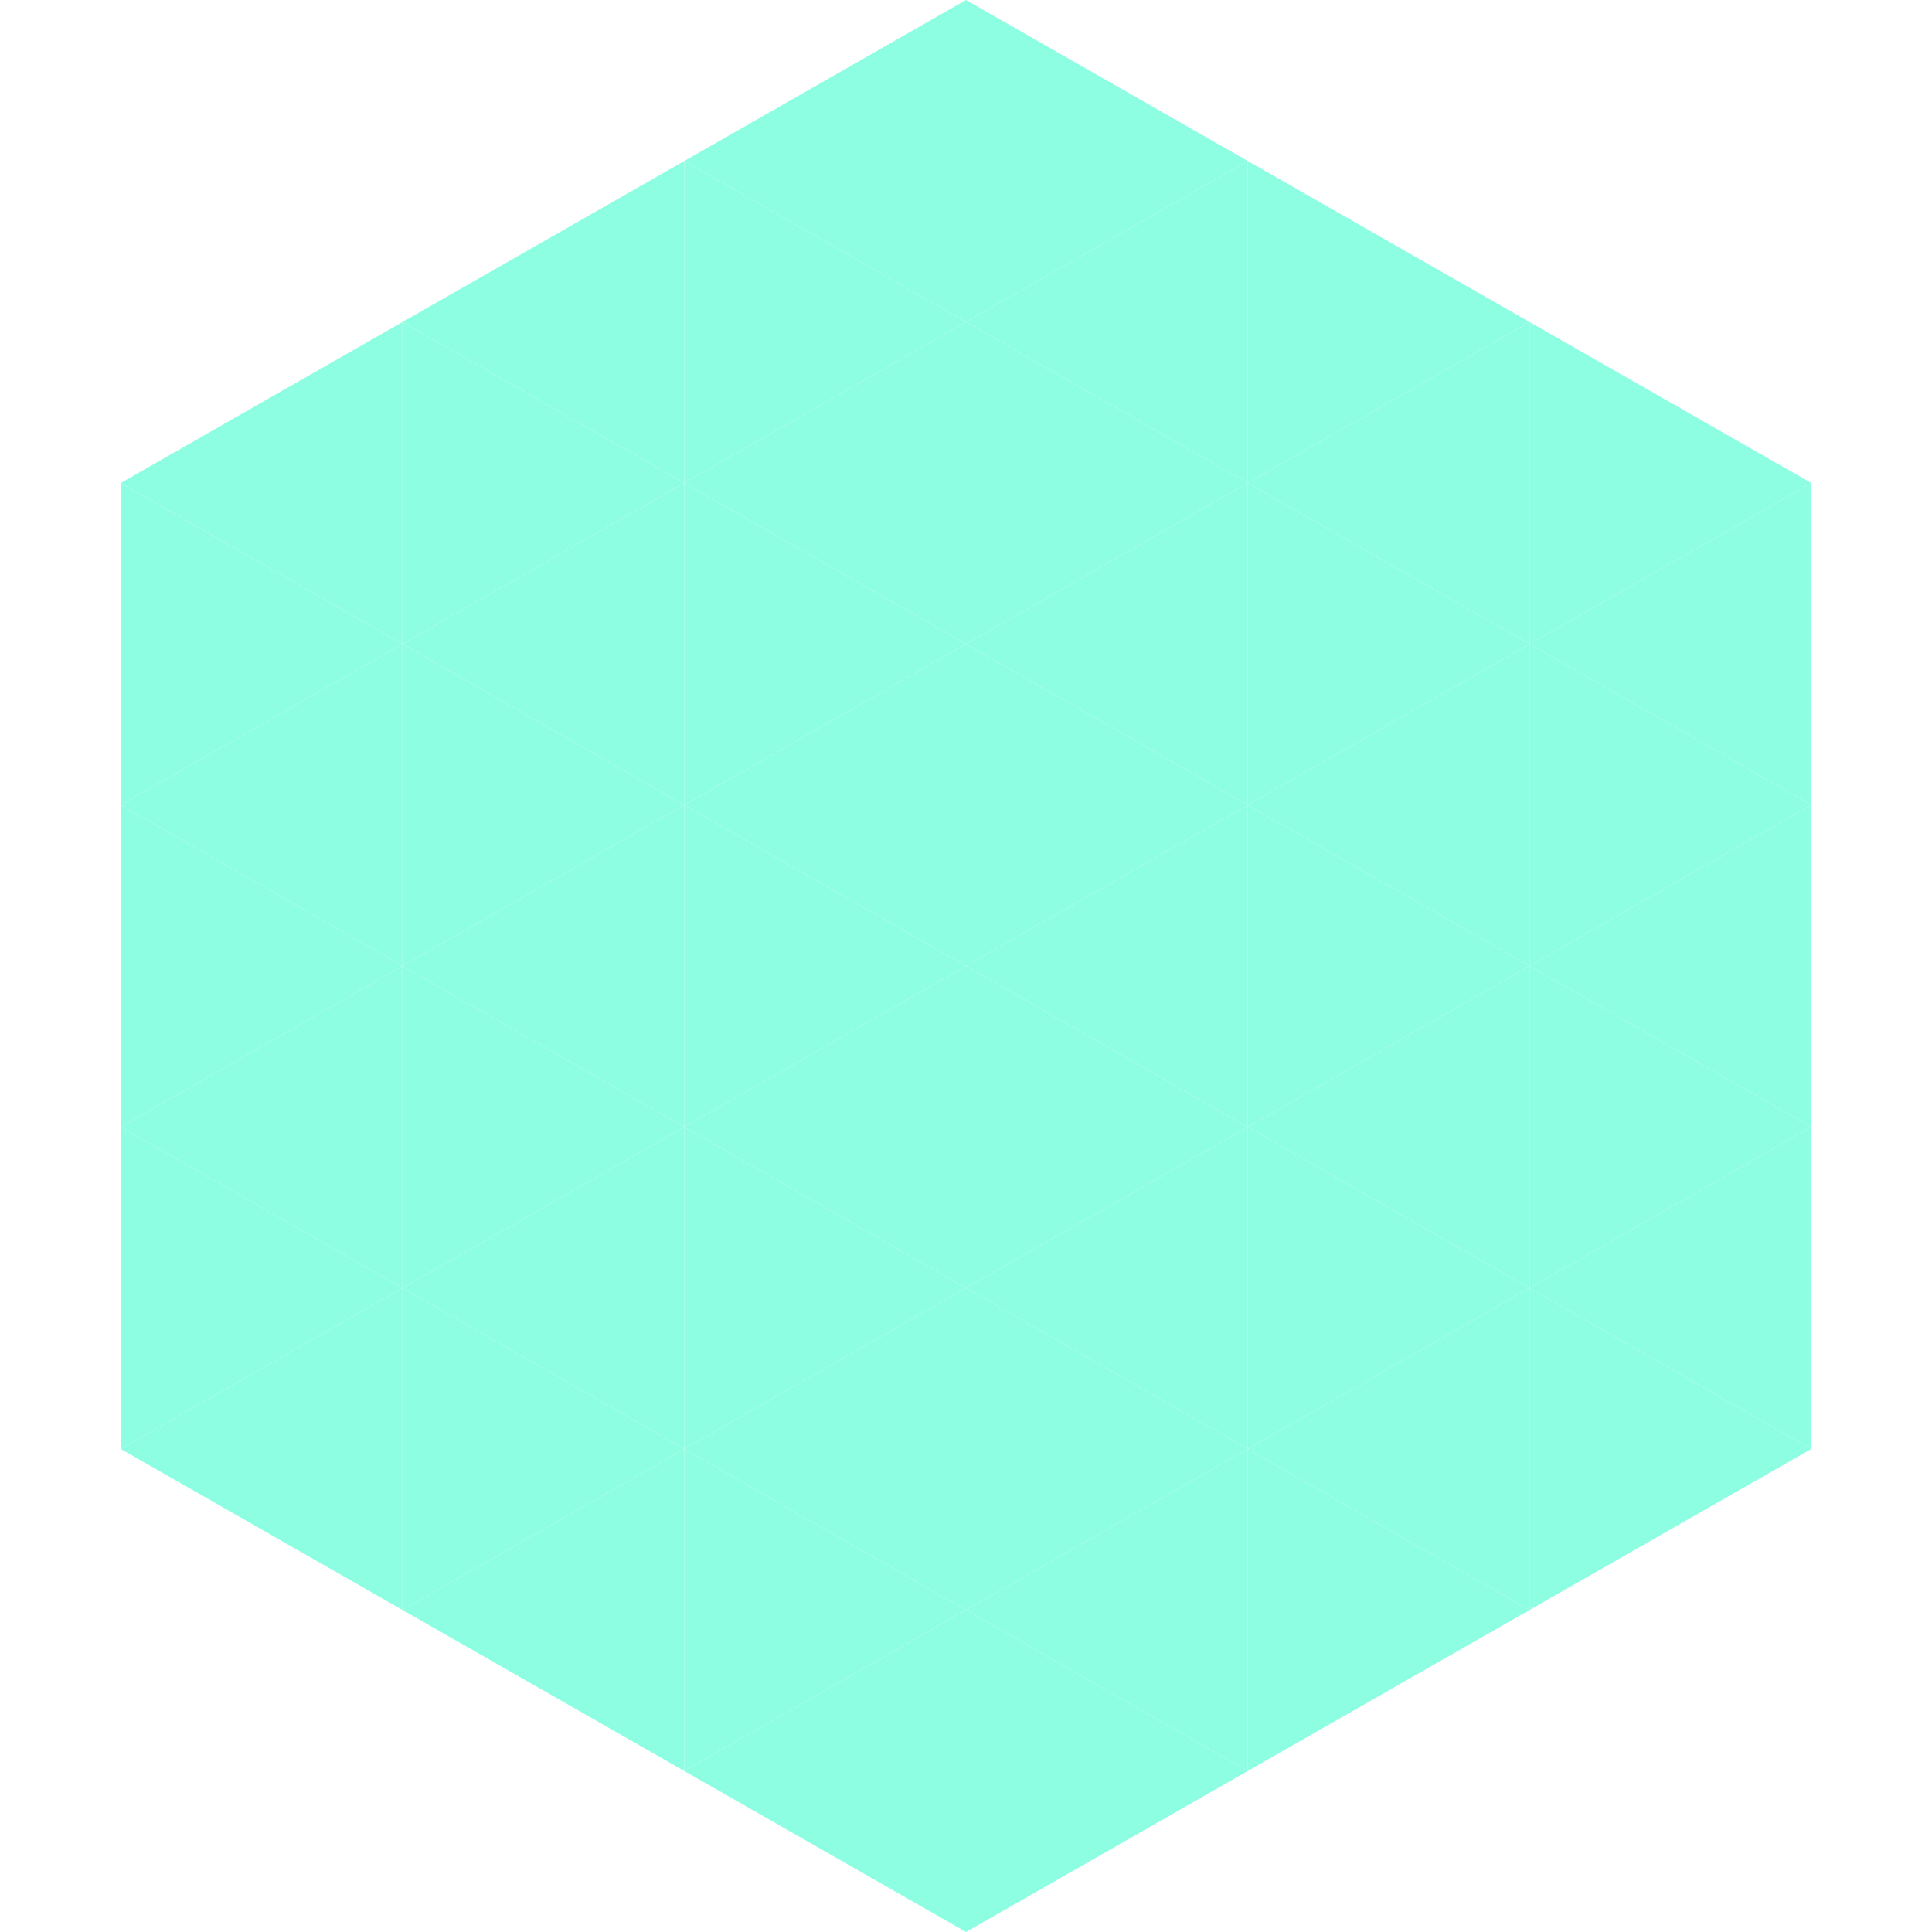 <?xml version="1.0"?>
<!-- Generated by SVGo -->
<svg width="240" height="240"
     xmlns="http://www.w3.org/2000/svg"
     xmlns:xlink="http://www.w3.org/1999/xlink">
<polygon points="50,40 15,60 50,80" style="fill:rgb(142,254,227)" />
<polygon points="190,40 225,60 190,80" style="fill:rgb(142,254,227)" />
<polygon points="15,60 50,80 15,100" style="fill:rgb(142,254,227)" />
<polygon points="225,60 190,80 225,100" style="fill:rgb(142,254,227)" />
<polygon points="50,80 15,100 50,120" style="fill:rgb(142,254,227)" />
<polygon points="190,80 225,100 190,120" style="fill:rgb(142,254,227)" />
<polygon points="15,100 50,120 15,140" style="fill:rgb(142,254,227)" />
<polygon points="225,100 190,120 225,140" style="fill:rgb(142,254,227)" />
<polygon points="50,120 15,140 50,160" style="fill:rgb(142,254,227)" />
<polygon points="190,120 225,140 190,160" style="fill:rgb(142,254,227)" />
<polygon points="15,140 50,160 15,180" style="fill:rgb(142,254,227)" />
<polygon points="225,140 190,160 225,180" style="fill:rgb(142,254,227)" />
<polygon points="50,160 15,180 50,200" style="fill:rgb(142,254,227)" />
<polygon points="190,160 225,180 190,200" style="fill:rgb(142,254,227)" />
<polygon points="15,180 50,200 15,220" style="fill:rgb(255,255,255); fill-opacity:0" />
<polygon points="225,180 190,200 225,220" style="fill:rgb(255,255,255); fill-opacity:0" />
<polygon points="50,0 85,20 50,40" style="fill:rgb(255,255,255); fill-opacity:0" />
<polygon points="190,0 155,20 190,40" style="fill:rgb(255,255,255); fill-opacity:0" />
<polygon points="85,20 50,40 85,60" style="fill:rgb(142,254,227)" />
<polygon points="155,20 190,40 155,60" style="fill:rgb(142,254,227)" />
<polygon points="50,40 85,60 50,80" style="fill:rgb(142,254,227)" />
<polygon points="190,40 155,60 190,80" style="fill:rgb(142,254,227)" />
<polygon points="85,60 50,80 85,100" style="fill:rgb(142,254,227)" />
<polygon points="155,60 190,80 155,100" style="fill:rgb(142,254,227)" />
<polygon points="50,80 85,100 50,120" style="fill:rgb(142,254,227)" />
<polygon points="190,80 155,100 190,120" style="fill:rgb(142,254,227)" />
<polygon points="85,100 50,120 85,140" style="fill:rgb(142,254,227)" />
<polygon points="155,100 190,120 155,140" style="fill:rgb(142,254,227)" />
<polygon points="50,120 85,140 50,160" style="fill:rgb(142,254,227)" />
<polygon points="190,120 155,140 190,160" style="fill:rgb(142,254,227)" />
<polygon points="85,140 50,160 85,180" style="fill:rgb(142,254,227)" />
<polygon points="155,140 190,160 155,180" style="fill:rgb(142,254,227)" />
<polygon points="50,160 85,180 50,200" style="fill:rgb(142,254,227)" />
<polygon points="190,160 155,180 190,200" style="fill:rgb(142,254,227)" />
<polygon points="85,180 50,200 85,220" style="fill:rgb(142,254,227)" />
<polygon points="155,180 190,200 155,220" style="fill:rgb(142,254,227)" />
<polygon points="120,0 85,20 120,40" style="fill:rgb(142,254,227)" />
<polygon points="120,0 155,20 120,40" style="fill:rgb(142,254,227)" />
<polygon points="85,20 120,40 85,60" style="fill:rgb(142,254,227)" />
<polygon points="155,20 120,40 155,60" style="fill:rgb(142,254,227)" />
<polygon points="120,40 85,60 120,80" style="fill:rgb(142,254,227)" />
<polygon points="120,40 155,60 120,80" style="fill:rgb(142,254,227)" />
<polygon points="85,60 120,80 85,100" style="fill:rgb(142,254,227)" />
<polygon points="155,60 120,80 155,100" style="fill:rgb(142,254,227)" />
<polygon points="120,80 85,100 120,120" style="fill:rgb(142,254,227)" />
<polygon points="120,80 155,100 120,120" style="fill:rgb(142,254,227)" />
<polygon points="85,100 120,120 85,140" style="fill:rgb(142,254,227)" />
<polygon points="155,100 120,120 155,140" style="fill:rgb(142,254,227)" />
<polygon points="120,120 85,140 120,160" style="fill:rgb(142,254,227)" />
<polygon points="120,120 155,140 120,160" style="fill:rgb(142,254,227)" />
<polygon points="85,140 120,160 85,180" style="fill:rgb(142,254,227)" />
<polygon points="155,140 120,160 155,180" style="fill:rgb(142,254,227)" />
<polygon points="120,160 85,180 120,200" style="fill:rgb(142,254,227)" />
<polygon points="120,160 155,180 120,200" style="fill:rgb(142,254,227)" />
<polygon points="85,180 120,200 85,220" style="fill:rgb(142,254,227)" />
<polygon points="155,180 120,200 155,220" style="fill:rgb(142,254,227)" />
<polygon points="120,200 85,220 120,240" style="fill:rgb(142,254,227)" />
<polygon points="120,200 155,220 120,240" style="fill:rgb(142,254,227)" />
<polygon points="85,220 120,240 85,260" style="fill:rgb(255,255,255); fill-opacity:0" />
<polygon points="155,220 120,240 155,260" style="fill:rgb(255,255,255); fill-opacity:0" />
</svg>

